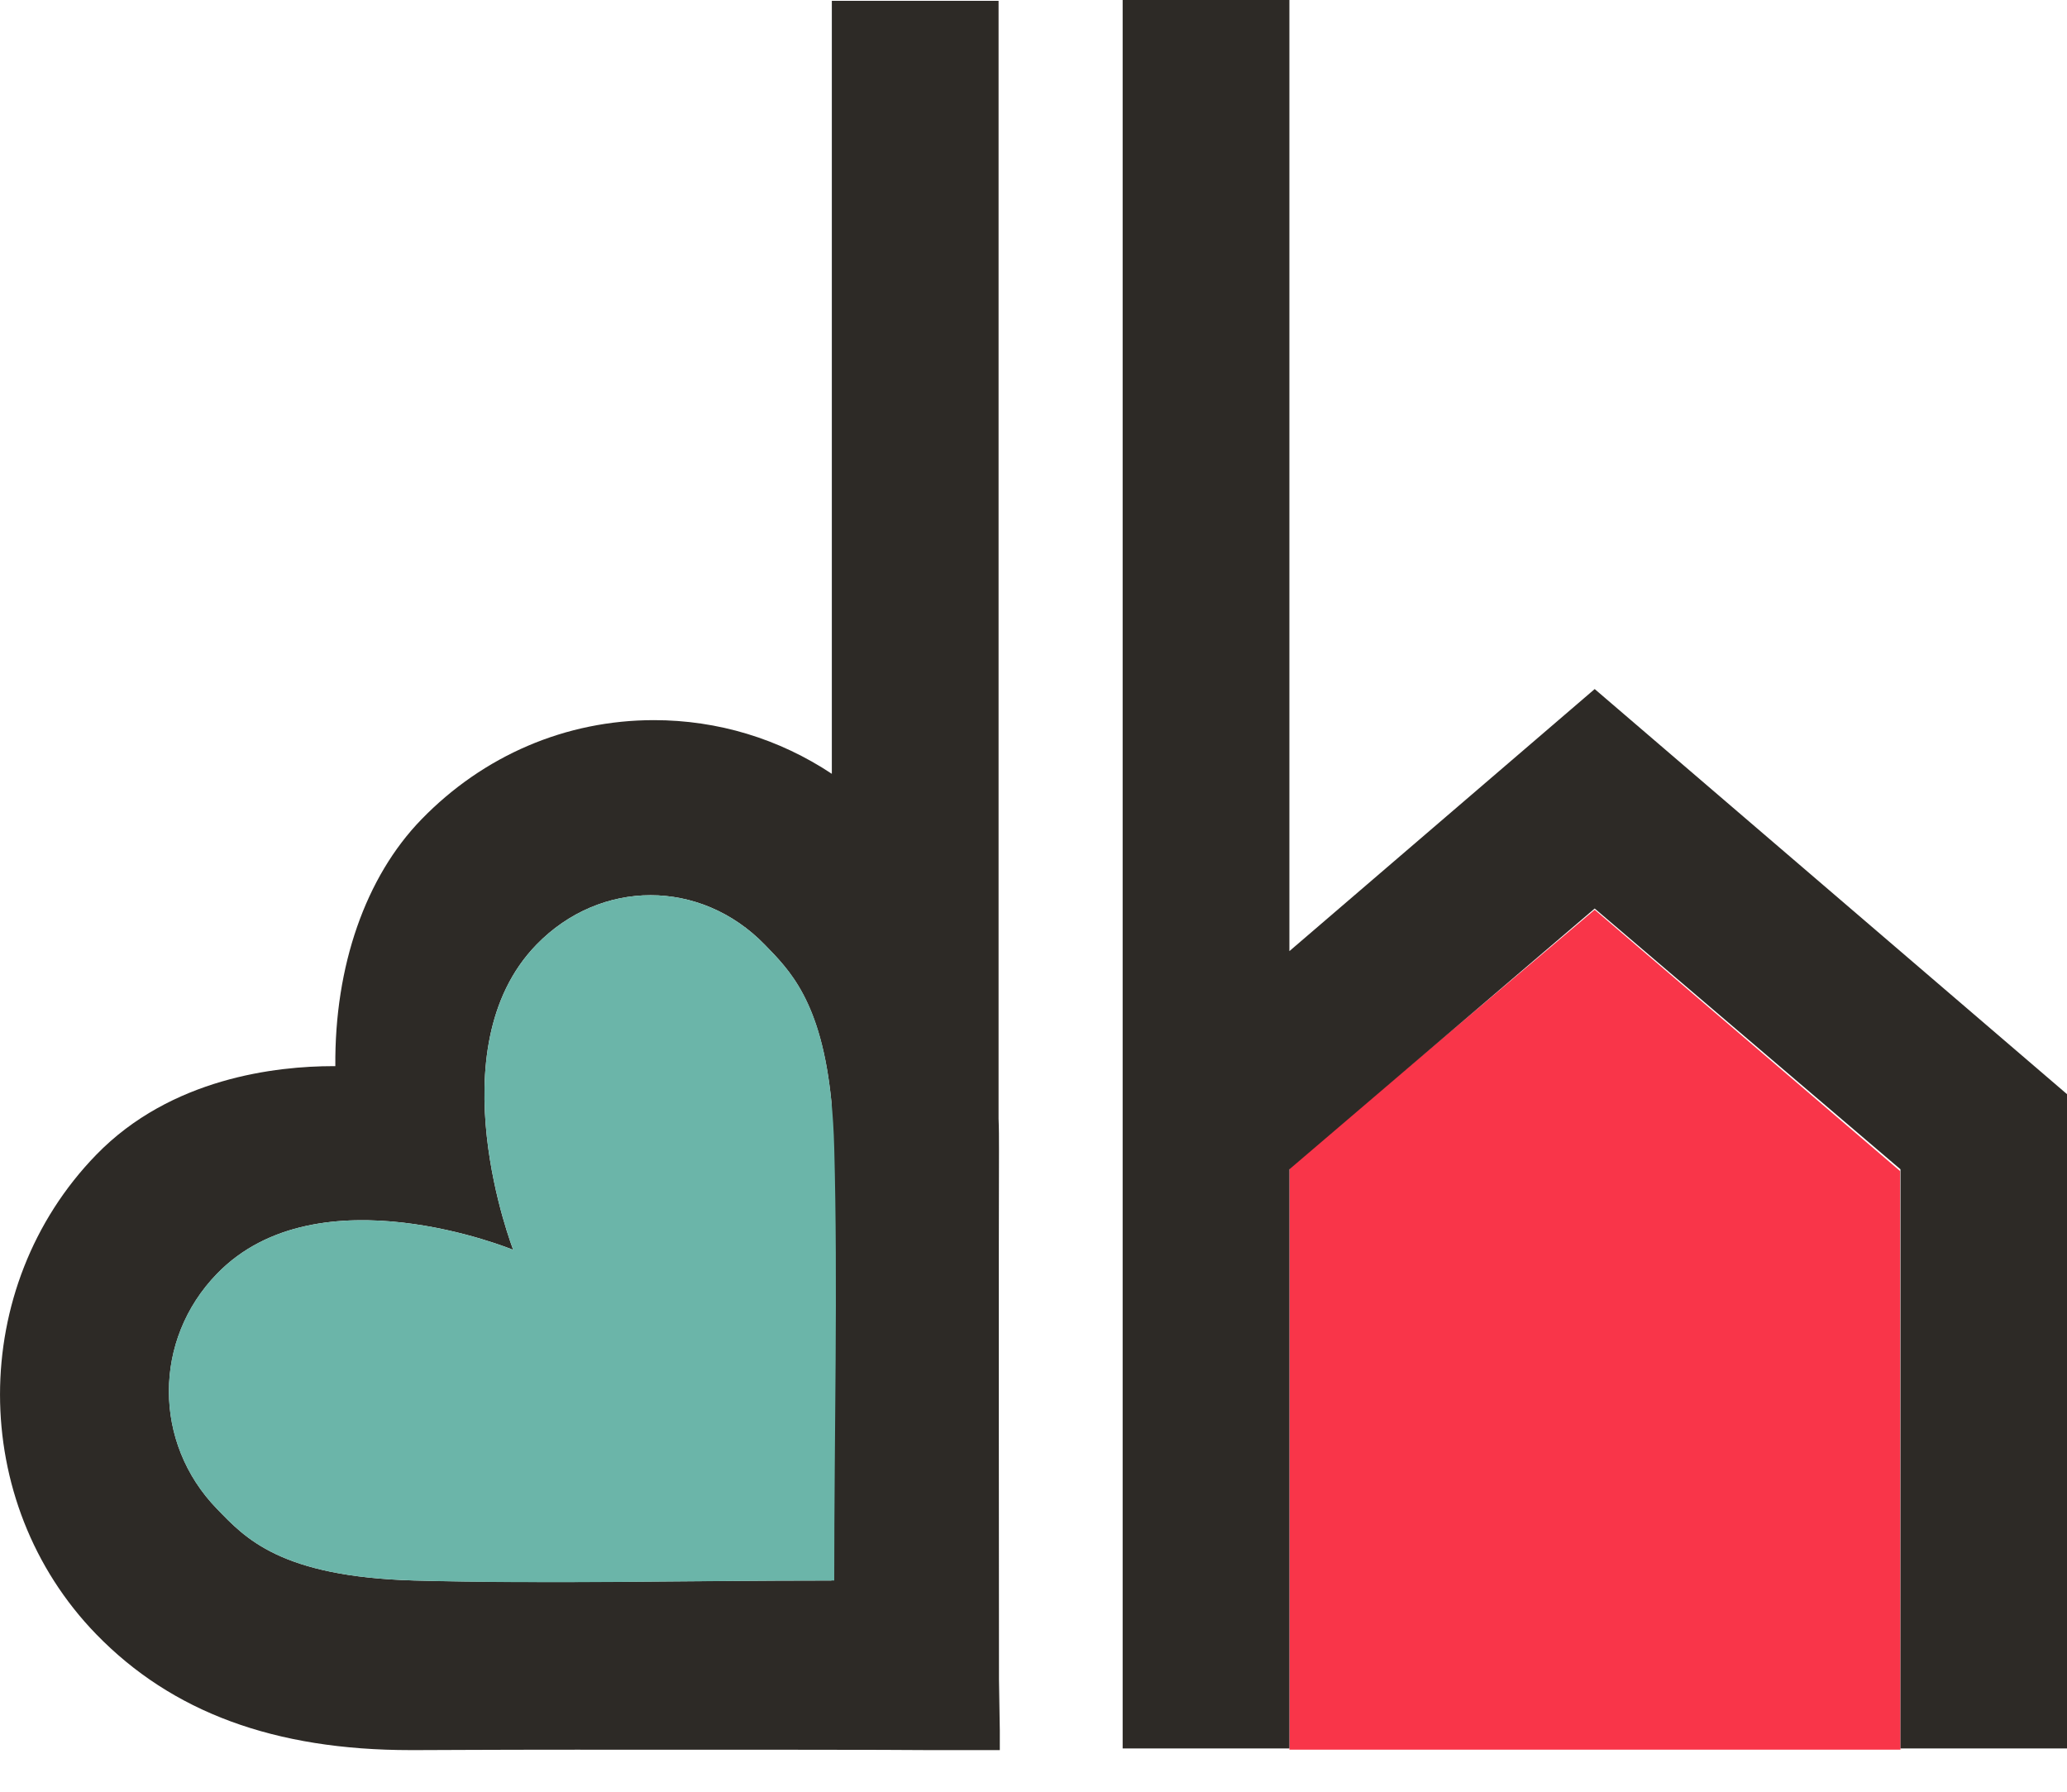 <svg width="30" height="26" viewBox="0 0 30 26" fill="none" xmlns="http://www.w3.org/2000/svg">
<path d="M18.714 25.39H27.583L27.577 16.993L23.145 13.202L18.714 16.943V25.39Z" fill="#F93549"/>
<path d="M14.499 24.37C14.499 24.308 14.493 17.568 14.499 16.671C14.499 16.523 14.499 16.374 14.493 16.232V0.012H12.073V11.229C11.31 10.722 10.421 10.45 9.491 10.45C8.212 10.45 7.017 10.963 6.116 11.891C5.305 12.726 4.855 14.018 4.867 15.471C4.855 15.471 4.843 15.471 4.837 15.471C4.02 15.471 2.483 15.638 1.396 16.758C-0.465 18.674 -0.465 21.797 1.396 23.714C2.495 24.846 3.984 25.396 5.96 25.396C5.99 25.396 6.014 25.396 6.044 25.396C6.296 25.396 7.071 25.39 8.356 25.39C10.403 25.39 13.082 25.39 13.472 25.396H13.52H14.234H14.511V25.112L14.499 24.37ZM6.014 22.935C4.062 22.879 3.558 22.317 3.15 21.896C2.219 20.938 2.219 19.441 3.15 18.483C4.621 16.968 7.449 18.137 7.449 18.137C7.449 18.137 6.314 15.224 7.785 13.709C8.716 12.751 10.169 12.751 11.1 13.709C11.454 14.074 11.922 14.525 12.067 15.991V22.935C9.953 22.935 7.953 22.985 6.014 22.935Z" fill="#2D2A26"/>
<path d="M23.145 9.999L18.714 13.802V2.517V0H16.294V15.88V25.372H17.807H18.714V16.968L23.145 13.184L27.583 16.968V25.372H28.49H28.646H30.003V15.88L23.145 9.999Z" fill="#2D2A26"/>
<path d="M12.108 22.935C9.977 22.935 7.965 22.991 6.014 22.935C4.062 22.88 3.558 22.317 3.149 21.896C2.218 20.938 2.218 19.441 3.149 18.483C4.62 16.968 7.449 18.137 7.449 18.137C7.449 18.137 6.314 15.224 7.785 13.709C8.716 12.751 10.169 12.751 11.1 13.709C11.508 14.13 12.054 14.649 12.108 16.659C12.162 18.668 12.108 20.734 12.108 22.935Z" fill="#6BB5A9"/>
</svg>
